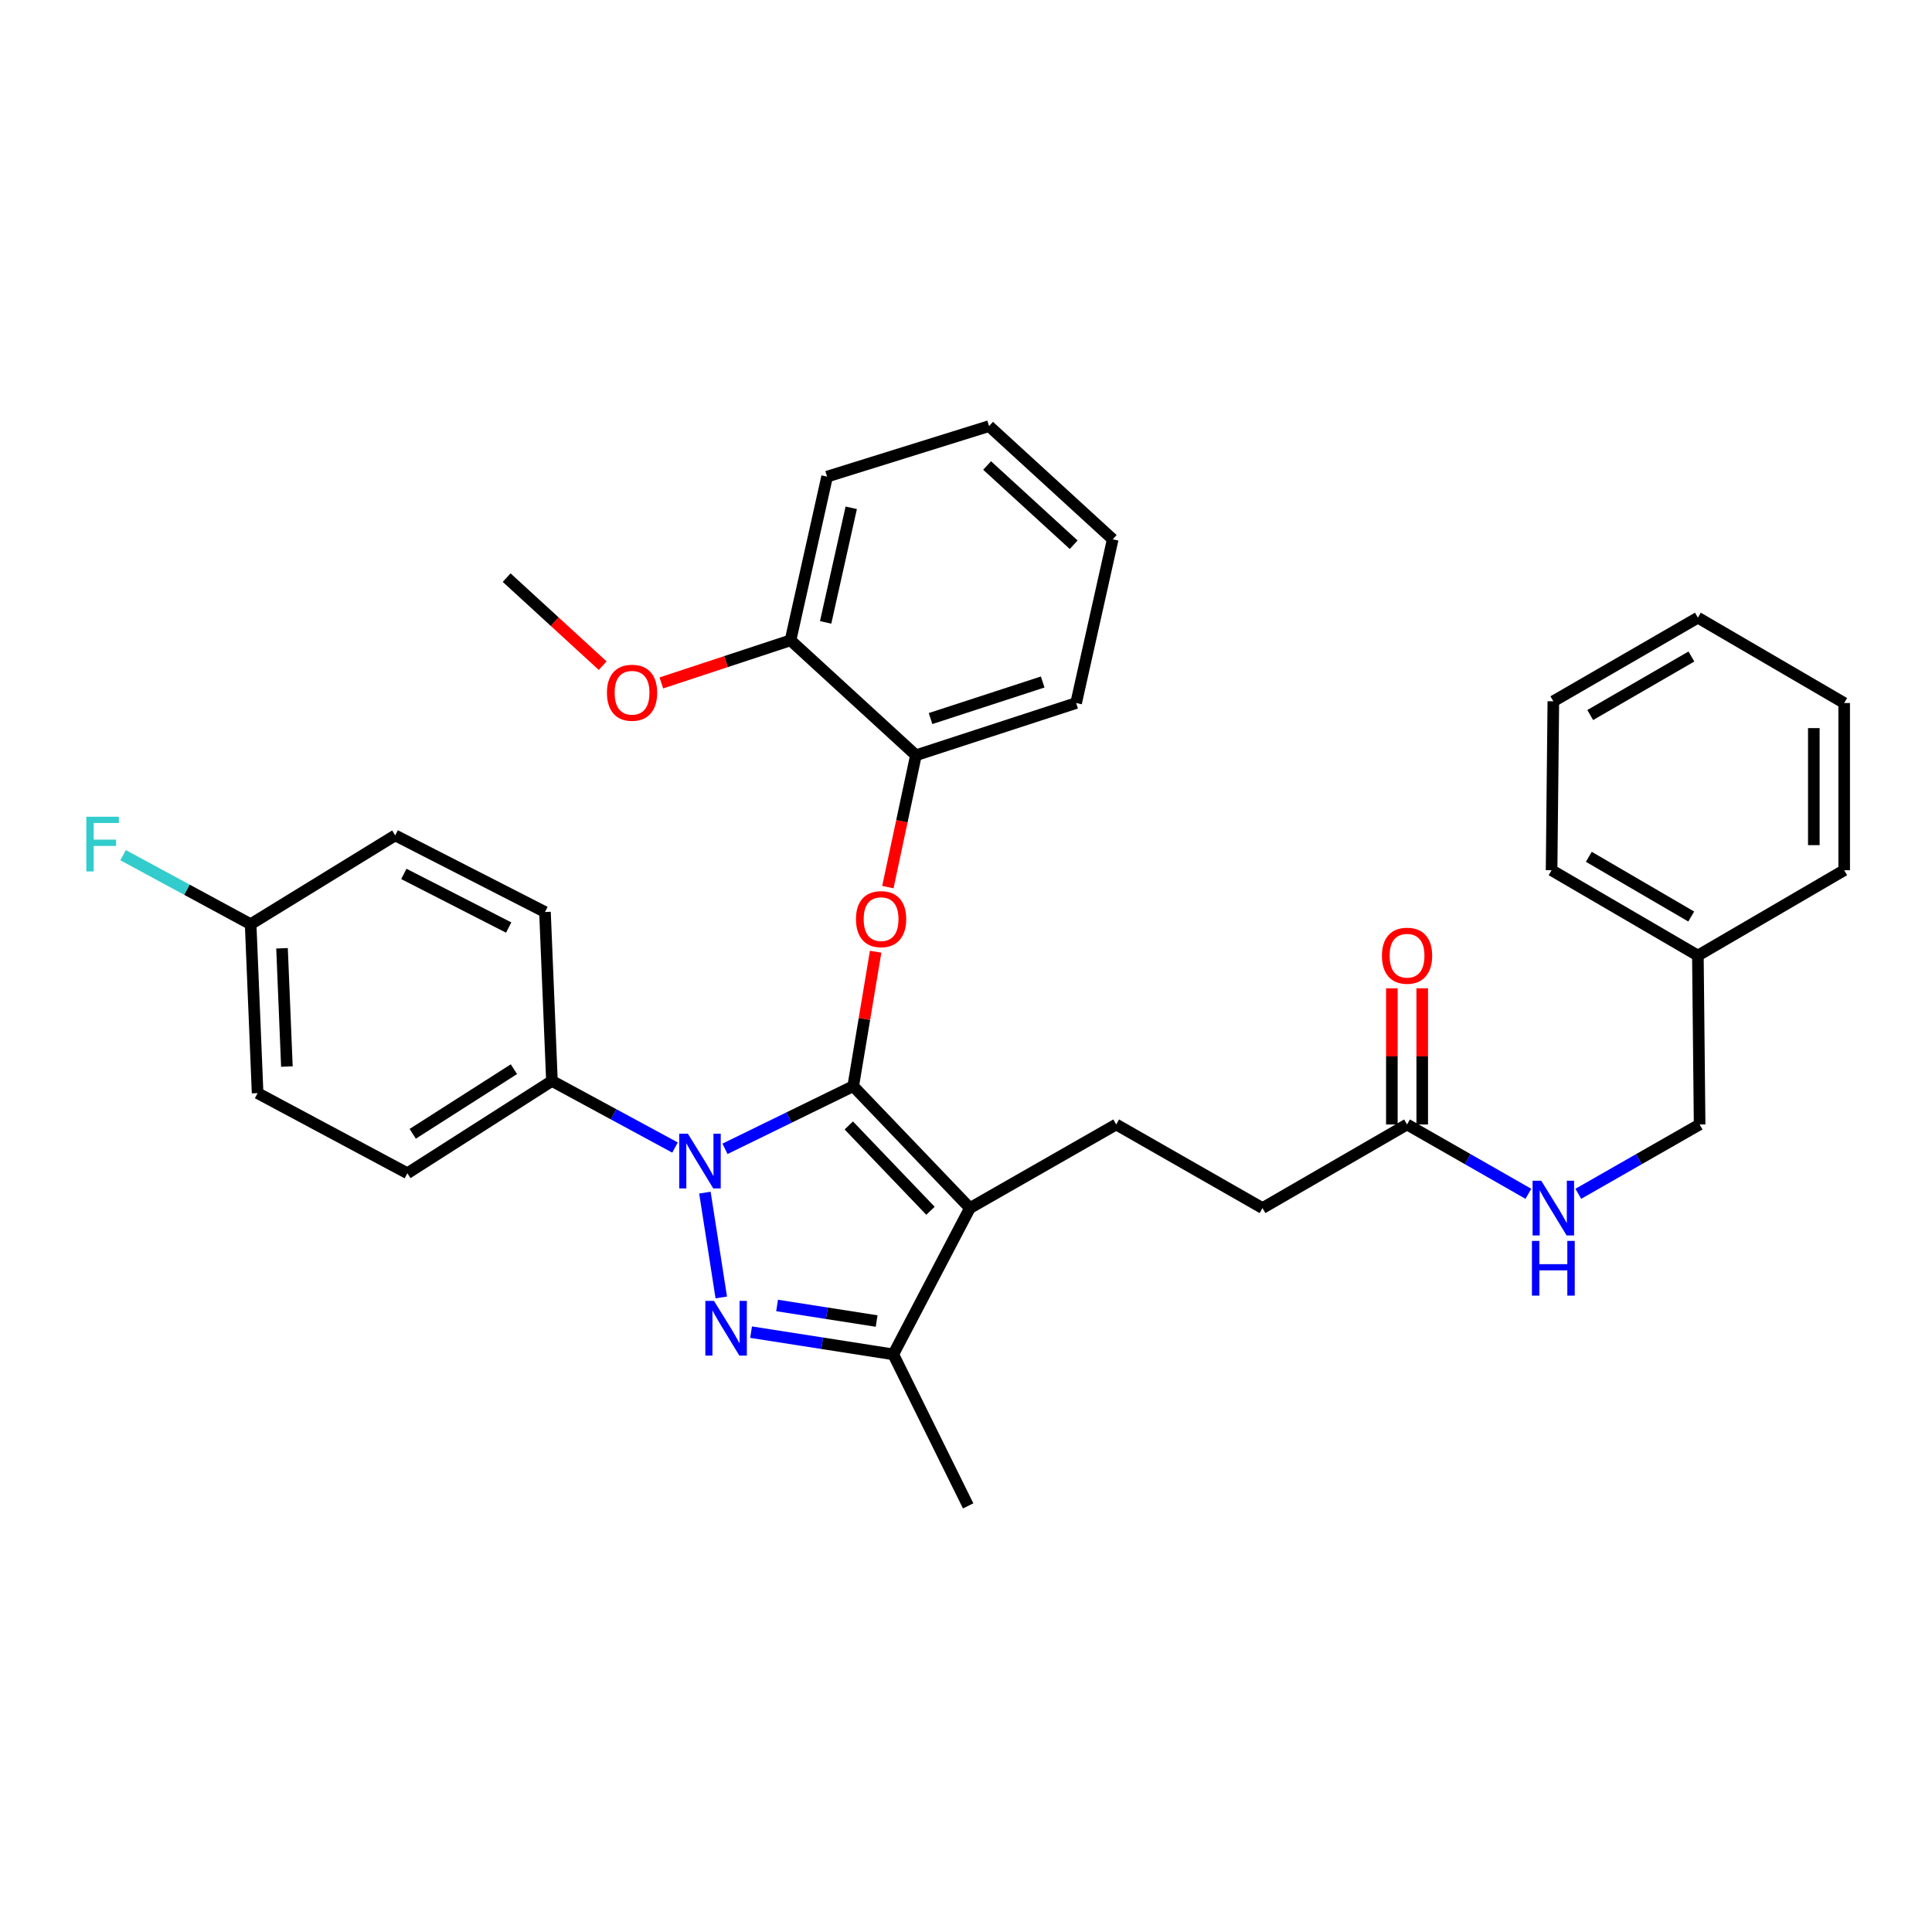 <?xml version='1.0' encoding='iso-8859-1'?>
<svg version='1.1' baseProfile='full'
              xmlns='http://www.w3.org/2000/svg'
                      xmlns:rdkit='http://www.rdkit.org/xml'
                      xmlns:xlink='http://www.w3.org/1999/xlink'
                  xml:space='preserve'
width='1000px' height='1000px' viewBox='0 0 1000 1000'>
<!-- END OF HEADER -->
<rect style='opacity:1.0;fill:#FFFFFF;stroke:none' width='1000' height='1000' x='0' y='0'> </rect>
<path class='bond-0' d='M 878.822,494.596 L 879.721,582.027' style='fill:none;fill-rule:evenodd;stroke:#000000;stroke-width:6px;stroke-linecap:butt;stroke-linejoin:miter;stroke-opacity:1' />
<path class='bond-1' d='M 878.822,494.596 L 803.098,450.426' style='fill:none;fill-rule:evenodd;stroke:#000000;stroke-width:6px;stroke-linecap:butt;stroke-linejoin:miter;stroke-opacity:1' />
<path class='bond-1' d='M 875.382,474.395 L 822.375,443.476' style='fill:none;fill-rule:evenodd;stroke:#000000;stroke-width:6px;stroke-linecap:butt;stroke-linejoin:miter;stroke-opacity:1' />
<path class='bond-2' d='M 878.822,494.596 L 954.545,450.426' style='fill:none;fill-rule:evenodd;stroke:#000000;stroke-width:6px;stroke-linecap:butt;stroke-linejoin:miter;stroke-opacity:1' />
<path class='bond-3' d='M 728.283,582.027 L 759.684,599.971' style='fill:none;fill-rule:evenodd;stroke:#000000;stroke-width:6px;stroke-linecap:butt;stroke-linejoin:miter;stroke-opacity:1' />
<path class='bond-3' d='M 759.684,599.971 L 791.086,617.915' style='fill:none;fill-rule:evenodd;stroke:#0000FF;stroke-width:6px;stroke-linecap:butt;stroke-linejoin:miter;stroke-opacity:1' />
<path class='bond-4' d='M 736.14,582.027 L 736.14,546.784' style='fill:none;fill-rule:evenodd;stroke:#000000;stroke-width:6px;stroke-linecap:butt;stroke-linejoin:miter;stroke-opacity:1' />
<path class='bond-4' d='M 736.14,546.784 L 736.14,511.541' style='fill:none;fill-rule:evenodd;stroke:#FF0000;stroke-width:6px;stroke-linecap:butt;stroke-linejoin:miter;stroke-opacity:1' />
<path class='bond-4' d='M 720.425,582.027 L 720.425,546.784' style='fill:none;fill-rule:evenodd;stroke:#000000;stroke-width:6px;stroke-linecap:butt;stroke-linejoin:miter;stroke-opacity:1' />
<path class='bond-4' d='M 720.425,546.784 L 720.425,511.541' style='fill:none;fill-rule:evenodd;stroke:#FF0000;stroke-width:6px;stroke-linecap:butt;stroke-linejoin:miter;stroke-opacity:1' />
<path class='bond-5' d='M 728.283,582.027 L 653.467,625.298' style='fill:none;fill-rule:evenodd;stroke:#000000;stroke-width:6px;stroke-linecap:butt;stroke-linejoin:miter;stroke-opacity:1' />
<path class='bond-6' d='M 816.926,617.914 L 848.324,599.971' style='fill:none;fill-rule:evenodd;stroke:#0000FF;stroke-width:6px;stroke-linecap:butt;stroke-linejoin:miter;stroke-opacity:1' />
<path class='bond-6' d='M 848.324,599.971 L 879.721,582.027' style='fill:none;fill-rule:evenodd;stroke:#000000;stroke-width:6px;stroke-linecap:butt;stroke-linejoin:miter;stroke-opacity:1' />
<path class='bond-7' d='M 577.743,582.027 L 653.467,625.298' style='fill:none;fill-rule:evenodd;stroke:#000000;stroke-width:6px;stroke-linecap:butt;stroke-linejoin:miter;stroke-opacity:1' />
<path class='bond-8' d='M 577.743,582.027 L 502.028,625.298' style='fill:none;fill-rule:evenodd;stroke:#000000;stroke-width:6px;stroke-linecap:butt;stroke-linejoin:miter;stroke-opacity:1' />
<path class='bond-9' d='M 349.389,593.966 L 317.536,576.729' style='fill:none;fill-rule:evenodd;stroke:#0000FF;stroke-width:6px;stroke-linecap:butt;stroke-linejoin:miter;stroke-opacity:1' />
<path class='bond-9' d='M 317.536,576.729 L 285.684,559.493' style='fill:none;fill-rule:evenodd;stroke:#000000;stroke-width:6px;stroke-linecap:butt;stroke-linejoin:miter;stroke-opacity:1' />
<path class='bond-10' d='M 375.254,594.63 L 408.441,578.415' style='fill:none;fill-rule:evenodd;stroke:#0000FF;stroke-width:6px;stroke-linecap:butt;stroke-linejoin:miter;stroke-opacity:1' />
<path class='bond-10' d='M 408.441,578.415 L 441.628,562.199' style='fill:none;fill-rule:evenodd;stroke:#000000;stroke-width:6px;stroke-linecap:butt;stroke-linejoin:miter;stroke-opacity:1' />
<path class='bond-11' d='M 364.86,617.306 L 373.334,671.561' style='fill:none;fill-rule:evenodd;stroke:#0000FF;stroke-width:6px;stroke-linecap:butt;stroke-linejoin:miter;stroke-opacity:1' />
<path class='bond-12' d='M 441.628,562.199 L 447.427,527.405' style='fill:none;fill-rule:evenodd;stroke:#000000;stroke-width:6px;stroke-linecap:butt;stroke-linejoin:miter;stroke-opacity:1' />
<path class='bond-12' d='M 447.427,527.405 L 453.226,492.611' style='fill:none;fill-rule:evenodd;stroke:#FF0000;stroke-width:6px;stroke-linecap:butt;stroke-linejoin:miter;stroke-opacity:1' />
<path class='bond-13' d='M 441.628,562.199 L 502.028,625.298' style='fill:none;fill-rule:evenodd;stroke:#000000;stroke-width:6px;stroke-linecap:butt;stroke-linejoin:miter;stroke-opacity:1' />
<path class='bond-13' d='M 439.335,582.532 L 481.616,626.701' style='fill:none;fill-rule:evenodd;stroke:#000000;stroke-width:6px;stroke-linecap:butt;stroke-linejoin:miter;stroke-opacity:1' />
<path class='bond-14' d='M 502.028,625.298 L 462.364,701.022' style='fill:none;fill-rule:evenodd;stroke:#000000;stroke-width:6px;stroke-linecap:butt;stroke-linejoin:miter;stroke-opacity:1' />
<path class='bond-15' d='M 462.364,701.022 L 425.558,695.27' style='fill:none;fill-rule:evenodd;stroke:#000000;stroke-width:6px;stroke-linecap:butt;stroke-linejoin:miter;stroke-opacity:1' />
<path class='bond-15' d='M 425.558,695.27 L 388.752,689.518' style='fill:none;fill-rule:evenodd;stroke:#0000FF;stroke-width:6px;stroke-linecap:butt;stroke-linejoin:miter;stroke-opacity:1' />
<path class='bond-15' d='M 453.748,683.769 L 427.984,679.743' style='fill:none;fill-rule:evenodd;stroke:#000000;stroke-width:6px;stroke-linecap:butt;stroke-linejoin:miter;stroke-opacity:1' />
<path class='bond-15' d='M 427.984,679.743 L 402.22,675.716' style='fill:none;fill-rule:evenodd;stroke:#0000FF;stroke-width:6px;stroke-linecap:butt;stroke-linejoin:miter;stroke-opacity:1' />
<path class='bond-16' d='M 462.364,701.022 L 501.12,779.443' style='fill:none;fill-rule:evenodd;stroke:#000000;stroke-width:6px;stroke-linecap:butt;stroke-linejoin:miter;stroke-opacity:1' />
<path class='bond-17' d='M 459.559,459.172 L 466.82,425.048' style='fill:none;fill-rule:evenodd;stroke:#FF0000;stroke-width:6px;stroke-linecap:butt;stroke-linejoin:miter;stroke-opacity:1' />
<path class='bond-17' d='M 466.82,425.048 L 474.081,390.924' style='fill:none;fill-rule:evenodd;stroke:#000000;stroke-width:6px;stroke-linecap:butt;stroke-linejoin:miter;stroke-opacity:1' />
<path class='bond-18' d='M 575.945,279.15 L 511.938,220.557' style='fill:none;fill-rule:evenodd;stroke:#000000;stroke-width:6px;stroke-linecap:butt;stroke-linejoin:miter;stroke-opacity:1' />
<path class='bond-18' d='M 555.732,281.953 L 510.927,240.938' style='fill:none;fill-rule:evenodd;stroke:#000000;stroke-width:6px;stroke-linecap:butt;stroke-linejoin:miter;stroke-opacity:1' />
<path class='bond-19' d='M 575.945,279.15 L 557.007,363.884' style='fill:none;fill-rule:evenodd;stroke:#000000;stroke-width:6px;stroke-linecap:butt;stroke-linejoin:miter;stroke-opacity:1' />
<path class='bond-20' d='M 511.938,220.557 L 428.103,246.697' style='fill:none;fill-rule:evenodd;stroke:#000000;stroke-width:6px;stroke-linecap:butt;stroke-linejoin:miter;stroke-opacity:1' />
<path class='bond-21' d='M 428.103,246.697 L 409.175,331.431' style='fill:none;fill-rule:evenodd;stroke:#000000;stroke-width:6px;stroke-linecap:butt;stroke-linejoin:miter;stroke-opacity:1' />
<path class='bond-21' d='M 440.602,262.834 L 427.352,322.148' style='fill:none;fill-rule:evenodd;stroke:#000000;stroke-width:6px;stroke-linecap:butt;stroke-linejoin:miter;stroke-opacity:1' />
<path class='bond-22' d='M 285.684,559.493 L 210.86,607.269' style='fill:none;fill-rule:evenodd;stroke:#000000;stroke-width:6px;stroke-linecap:butt;stroke-linejoin:miter;stroke-opacity:1' />
<path class='bond-22' d='M 266.003,553.413 L 213.626,586.856' style='fill:none;fill-rule:evenodd;stroke:#000000;stroke-width:6px;stroke-linecap:butt;stroke-linejoin:miter;stroke-opacity:1' />
<path class='bond-23' d='M 285.684,559.493 L 282.078,472.052' style='fill:none;fill-rule:evenodd;stroke:#000000;stroke-width:6px;stroke-linecap:butt;stroke-linejoin:miter;stroke-opacity:1' />
<path class='bond-24' d='M 129.731,478.365 L 133.337,565.805' style='fill:none;fill-rule:evenodd;stroke:#000000;stroke-width:6px;stroke-linecap:butt;stroke-linejoin:miter;stroke-opacity:1' />
<path class='bond-24' d='M 145.975,490.833 L 148.499,552.042' style='fill:none;fill-rule:evenodd;stroke:#000000;stroke-width:6px;stroke-linecap:butt;stroke-linejoin:miter;stroke-opacity:1' />
<path class='bond-25' d='M 129.731,478.365 L 96.719,460.5' style='fill:none;fill-rule:evenodd;stroke:#000000;stroke-width:6px;stroke-linecap:butt;stroke-linejoin:miter;stroke-opacity:1' />
<path class='bond-25' d='M 96.719,460.5 L 63.707,442.636' style='fill:none;fill-rule:evenodd;stroke:#33CCCC;stroke-width:6px;stroke-linecap:butt;stroke-linejoin:miter;stroke-opacity:1' />
<path class='bond-26' d='M 129.731,478.365 L 204.556,432.396' style='fill:none;fill-rule:evenodd;stroke:#000000;stroke-width:6px;stroke-linecap:butt;stroke-linejoin:miter;stroke-opacity:1' />
<path class='bond-27' d='M 210.86,607.269 L 133.337,565.805' style='fill:none;fill-rule:evenodd;stroke:#000000;stroke-width:6px;stroke-linecap:butt;stroke-linejoin:miter;stroke-opacity:1' />
<path class='bond-28' d='M 282.078,472.052 L 204.556,432.396' style='fill:none;fill-rule:evenodd;stroke:#000000;stroke-width:6px;stroke-linecap:butt;stroke-linejoin:miter;stroke-opacity:1' />
<path class='bond-28' d='M 263.292,480.095 L 209.027,452.336' style='fill:none;fill-rule:evenodd;stroke:#000000;stroke-width:6px;stroke-linecap:butt;stroke-linejoin:miter;stroke-opacity:1' />
<path class='bond-29' d='M 409.175,331.431 L 474.081,390.924' style='fill:none;fill-rule:evenodd;stroke:#000000;stroke-width:6px;stroke-linecap:butt;stroke-linejoin:miter;stroke-opacity:1' />
<path class='bond-30' d='M 409.175,331.431 L 375.741,342.456' style='fill:none;fill-rule:evenodd;stroke:#000000;stroke-width:6px;stroke-linecap:butt;stroke-linejoin:miter;stroke-opacity:1' />
<path class='bond-30' d='M 375.741,342.456 L 342.307,353.481' style='fill:none;fill-rule:evenodd;stroke:#FF0000;stroke-width:6px;stroke-linecap:butt;stroke-linejoin:miter;stroke-opacity:1' />
<path class='bond-31' d='M 474.081,390.924 L 557.007,363.884' style='fill:none;fill-rule:evenodd;stroke:#000000;stroke-width:6px;stroke-linecap:butt;stroke-linejoin:miter;stroke-opacity:1' />
<path class='bond-31' d='M 481.648,371.927 L 539.696,352.999' style='fill:none;fill-rule:evenodd;stroke:#000000;stroke-width:6px;stroke-linecap:butt;stroke-linejoin:miter;stroke-opacity:1' />
<path class='bond-32' d='M 311.946,344.544 L 287.094,321.761' style='fill:none;fill-rule:evenodd;stroke:#FF0000;stroke-width:6px;stroke-linecap:butt;stroke-linejoin:miter;stroke-opacity:1' />
<path class='bond-32' d='M 287.094,321.761 L 262.241,298.978' style='fill:none;fill-rule:evenodd;stroke:#000000;stroke-width:6px;stroke-linecap:butt;stroke-linejoin:miter;stroke-opacity:1' />
<path class='bond-33' d='M 803.098,450.426 L 804.006,362.985' style='fill:none;fill-rule:evenodd;stroke:#000000;stroke-width:6px;stroke-linecap:butt;stroke-linejoin:miter;stroke-opacity:1' />
<path class='bond-34' d='M 954.545,450.426 L 954.545,363.884' style='fill:none;fill-rule:evenodd;stroke:#000000;stroke-width:6px;stroke-linecap:butt;stroke-linejoin:miter;stroke-opacity:1' />
<path class='bond-34' d='M 938.83,437.444 L 938.83,376.865' style='fill:none;fill-rule:evenodd;stroke:#000000;stroke-width:6px;stroke-linecap:butt;stroke-linejoin:miter;stroke-opacity:1' />
<path class='bond-35' d='M 804.006,362.985 L 878.822,319.714' style='fill:none;fill-rule:evenodd;stroke:#000000;stroke-width:6px;stroke-linecap:butt;stroke-linejoin:miter;stroke-opacity:1' />
<path class='bond-35' d='M 823.097,370.099 L 875.468,339.809' style='fill:none;fill-rule:evenodd;stroke:#000000;stroke-width:6px;stroke-linecap:butt;stroke-linejoin:miter;stroke-opacity:1' />
<path class='bond-36' d='M 954.545,363.884 L 878.822,319.714' style='fill:none;fill-rule:evenodd;stroke:#000000;stroke-width:6px;stroke-linecap:butt;stroke-linejoin:miter;stroke-opacity:1' />
<path  class='atom-2' d='M 797.746 611.138
L 807.026 626.138
Q 807.946 627.618, 809.426 630.298
Q 810.906 632.978, 810.986 633.138
L 810.986 611.138
L 814.746 611.138
L 814.746 639.458
L 810.866 639.458
L 800.906 623.058
Q 799.746 621.138, 798.506 618.938
Q 797.306 616.738, 796.946 616.058
L 796.946 639.458
L 793.266 639.458
L 793.266 611.138
L 797.746 611.138
' fill='#0000FF'/>
<path  class='atom-2' d='M 792.926 642.29
L 796.766 642.29
L 796.766 654.33
L 811.246 654.33
L 811.246 642.29
L 815.086 642.29
L 815.086 670.61
L 811.246 670.61
L 811.246 657.53
L 796.766 657.53
L 796.766 670.61
L 792.926 670.61
L 792.926 642.29
' fill='#0000FF'/>
<path  class='atom-3' d='M 715.283 494.676
Q 715.283 487.876, 718.643 484.076
Q 722.003 480.276, 728.283 480.276
Q 734.563 480.276, 737.923 484.076
Q 741.283 487.876, 741.283 494.676
Q 741.283 501.556, 737.883 505.476
Q 734.483 509.356, 728.283 509.356
Q 722.043 509.356, 718.643 505.476
Q 715.283 501.596, 715.283 494.676
M 728.283 506.156
Q 732.603 506.156, 734.923 503.276
Q 737.283 500.356, 737.283 494.676
Q 737.283 489.116, 734.923 486.316
Q 732.603 483.476, 728.283 483.476
Q 723.963 483.476, 721.603 486.276
Q 719.283 489.076, 719.283 494.676
Q 719.283 500.396, 721.603 503.276
Q 723.963 506.156, 728.283 506.156
' fill='#FF0000'/>
<path  class='atom-7' d='M 356.047 586.796
L 365.327 601.796
Q 366.247 603.276, 367.727 605.956
Q 369.207 608.636, 369.287 608.796
L 369.287 586.796
L 373.047 586.796
L 373.047 615.116
L 369.167 615.116
L 359.207 598.716
Q 358.047 596.796, 356.807 594.596
Q 355.607 592.396, 355.247 591.716
L 355.247 615.116
L 351.567 615.116
L 351.567 586.796
L 356.047 586.796
' fill='#0000FF'/>
<path  class='atom-11' d='M 369.562 673.337
L 378.842 688.337
Q 379.762 689.817, 381.242 692.497
Q 382.722 695.177, 382.802 695.337
L 382.802 673.337
L 386.562 673.337
L 386.562 701.657
L 382.682 701.657
L 372.722 685.257
Q 371.562 683.337, 370.322 681.137
Q 369.122 678.937, 368.762 678.257
L 368.762 701.657
L 365.082 701.657
L 365.082 673.337
L 369.562 673.337
' fill='#0000FF'/>
<path  class='atom-12' d='M 443.051 475.738
Q 443.051 468.938, 446.411 465.138
Q 449.771 461.338, 456.051 461.338
Q 462.331 461.338, 465.691 465.138
Q 469.051 468.938, 469.051 475.738
Q 469.051 482.618, 465.651 486.538
Q 462.251 490.418, 456.051 490.418
Q 449.811 490.418, 446.411 486.538
Q 443.051 482.658, 443.051 475.738
M 456.051 487.218
Q 460.371 487.218, 462.691 484.338
Q 465.051 481.418, 465.051 475.738
Q 465.051 470.178, 462.691 467.378
Q 460.371 464.538, 456.051 464.538
Q 451.731 464.538, 449.371 467.338
Q 447.051 470.138, 447.051 475.738
Q 447.051 481.458, 449.371 484.338
Q 451.731 487.218, 456.051 487.218
' fill='#FF0000'/>
<path  class='atom-19' d='M 44.689 422.741
L 61.529 422.741
L 61.529 425.981
L 48.489 425.981
L 48.489 434.581
L 60.089 434.581
L 60.089 437.861
L 48.489 437.861
L 48.489 451.061
L 44.689 451.061
L 44.689 422.741
' fill='#33CCCC'/>
<path  class='atom-27' d='M 314.147 358.56
Q 314.147 351.76, 317.507 347.96
Q 320.867 344.16, 327.147 344.16
Q 333.427 344.16, 336.787 347.96
Q 340.147 351.76, 340.147 358.56
Q 340.147 365.44, 336.747 369.36
Q 333.347 373.24, 327.147 373.24
Q 320.907 373.24, 317.507 369.36
Q 314.147 365.48, 314.147 358.56
M 327.147 370.04
Q 331.467 370.04, 333.787 367.16
Q 336.147 364.24, 336.147 358.56
Q 336.147 353, 333.787 350.2
Q 331.467 347.36, 327.147 347.36
Q 322.827 347.36, 320.467 350.16
Q 318.147 352.96, 318.147 358.56
Q 318.147 364.28, 320.467 367.16
Q 322.827 370.04, 327.147 370.04
' fill='#FF0000'/>
</svg>
